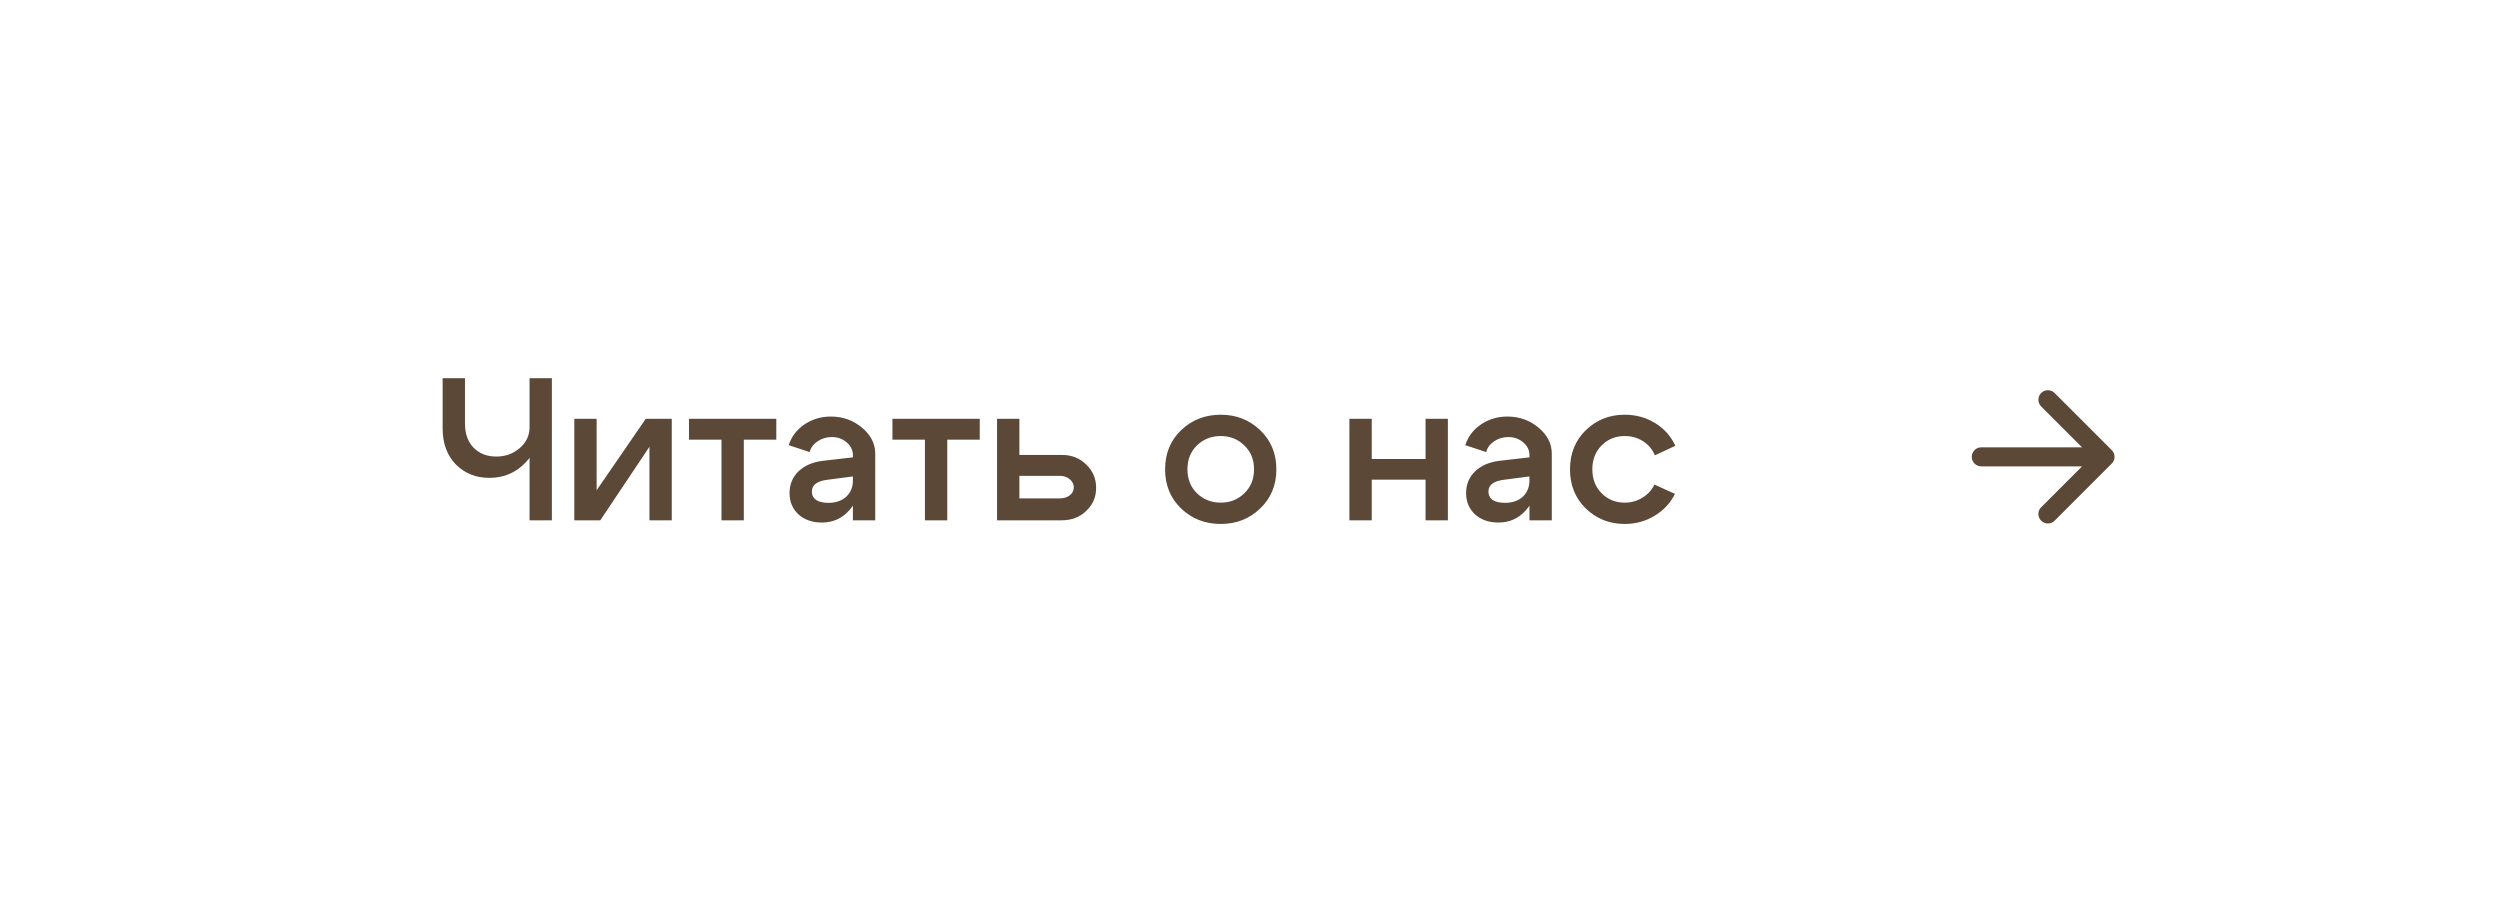 <?xml version="1.0" encoding="UTF-8"?> <svg xmlns="http://www.w3.org/2000/svg" width="197" height="72" viewBox="0 0 197 72" fill="none"><g filter="url(#filter0_d_270_1325)"><rect x="10" y="5" width="177" height="52" rx="26" fill="white" shape-rendering="crispEdges"></rect><path d="M43.488 24.8V36H41.728V24.8H43.488ZM36.64 24.8V28.368C36.64 29.179 36.869 29.819 37.328 30.288C37.787 30.747 38.379 30.976 39.104 30.976C39.829 30.976 40.448 30.752 40.96 30.304C41.472 29.856 41.728 29.317 41.728 28.688H42.496C42.496 29.797 42.117 30.736 41.36 31.504C40.603 32.272 39.669 32.656 38.56 32.656C37.504 32.656 36.624 32.304 35.92 31.6C35.227 30.885 34.88 29.941 34.88 28.768V24.8H36.64ZM52.935 36H51.175V30.208L47.303 36H45.255V28H47.015V33.632L50.887 28H52.935V36ZM61.172 28V29.648H58.612V36H56.852V29.648H54.292V28H61.172ZM67.208 32.544L65.24 32.8C64.398 32.896 63.976 33.205 63.976 33.728C63.976 34.016 64.088 34.24 64.312 34.4C64.547 34.549 64.867 34.624 65.272 34.624C65.859 34.624 66.328 34.464 66.68 34.144C67.032 33.813 67.208 33.387 67.208 32.864H67.768C67.768 33.813 67.48 34.603 66.904 35.232C66.339 35.861 65.624 36.176 64.76 36.176C64.014 36.176 63.4 35.963 62.92 35.536C62.451 35.099 62.216 34.539 62.216 33.856C62.216 33.173 62.451 32.603 62.92 32.144C63.4 31.685 64.04 31.408 64.84 31.312L67.208 31.04V30.864C67.208 30.469 67.043 30.133 66.712 29.856C66.392 29.579 66.003 29.44 65.544 29.44C65.128 29.44 64.755 29.552 64.424 29.776C64.094 30 63.886 30.283 63.8 30.624L62.152 30.08C62.366 29.408 62.776 28.864 63.384 28.448C64.003 28.032 64.696 27.824 65.464 27.824C66.414 27.824 67.235 28.117 67.928 28.704C68.622 29.28 68.968 29.963 68.968 30.752V36H67.208V32.544ZM77.204 28V29.648H74.644V36H72.884V29.648H70.324V28H77.204ZM83.511 32.496H80.328V34.272H83.511C83.832 34.272 84.093 34.192 84.296 34.032C84.509 33.861 84.615 33.653 84.615 33.408C84.615 33.152 84.509 32.939 84.296 32.768C84.082 32.587 83.821 32.496 83.511 32.496ZM83.671 30.848C84.439 30.848 85.079 31.099 85.591 31.6C86.114 32.101 86.376 32.715 86.376 33.44C86.376 34.165 86.114 34.773 85.591 35.264C85.079 35.755 84.439 36 83.671 36H78.567V28H80.328V30.848H83.671ZM94.322 30.096C93.821 30.587 93.57 31.216 93.57 31.984C93.57 32.752 93.821 33.381 94.322 33.872C94.834 34.363 95.458 34.608 96.194 34.608C96.93 34.608 97.549 34.363 98.05 33.872C98.562 33.381 98.818 32.752 98.818 31.984C98.818 31.216 98.562 30.587 98.05 30.096C97.549 29.605 96.93 29.36 96.194 29.36C95.458 29.36 94.834 29.605 94.322 30.096ZM93.074 35.072C92.231 34.261 91.81 33.232 91.81 31.984C91.81 30.736 92.231 29.707 93.074 28.896C93.927 28.085 94.967 27.68 96.194 27.68C97.421 27.68 98.455 28.085 99.298 28.896C100.151 29.707 100.578 30.736 100.578 31.984C100.578 33.232 100.151 34.261 99.298 35.072C98.455 35.883 97.421 36.288 96.194 36.288C94.967 36.288 93.927 35.883 93.074 35.072ZM106.333 36V28H108.093V31.168H112.333V28H114.093V36H112.333V32.8H108.093V36H106.333ZM120.521 32.544L118.553 32.8C117.71 32.896 117.289 33.205 117.289 33.728C117.289 34.016 117.401 34.24 117.625 34.4C117.859 34.549 118.179 34.624 118.585 34.624C119.171 34.624 119.641 34.464 119.993 34.144C120.345 33.813 120.521 33.387 120.521 32.864H121.081C121.081 33.813 120.793 34.603 120.217 35.232C119.651 35.861 118.937 36.176 118.073 36.176C117.326 36.176 116.713 35.963 116.233 35.536C115.763 35.099 115.529 34.539 115.529 33.856C115.529 33.173 115.763 32.603 116.233 32.144C116.713 31.685 117.353 31.408 118.153 31.312L120.521 31.04V30.864C120.521 30.469 120.355 30.133 120.025 29.856C119.705 29.579 119.315 29.44 118.857 29.44C118.441 29.44 118.067 29.552 117.737 29.776C117.406 30 117.198 30.283 117.113 30.624L115.465 30.08C115.678 29.408 116.089 28.864 116.697 28.448C117.315 28.032 118.009 27.824 118.777 27.824C119.726 27.824 120.547 28.117 121.241 28.704C121.934 29.28 122.281 29.963 122.281 30.752V36H120.521V32.544ZM126.212 30.096C125.722 30.587 125.476 31.216 125.476 31.984C125.476 32.752 125.722 33.381 126.212 33.872C126.703 34.363 127.306 34.608 128.02 34.608C128.532 34.608 128.996 34.48 129.412 34.224C129.839 33.968 130.159 33.621 130.372 33.184L131.988 33.92C131.626 34.645 131.087 35.221 130.372 35.648C129.668 36.075 128.884 36.288 128.02 36.288C126.826 36.288 125.807 35.883 124.964 35.072C124.132 34.261 123.716 33.232 123.716 31.984C123.716 30.736 124.132 29.707 124.964 28.896C125.807 28.085 126.826 27.68 128.02 27.68C128.906 27.68 129.706 27.899 130.42 28.336C131.135 28.773 131.668 29.371 132.02 30.128L130.404 30.88C130.202 30.4 129.887 30.027 129.46 29.76C129.034 29.493 128.554 29.36 128.02 29.36C127.306 29.36 126.703 29.605 126.212 30.096Z" fill="#5C4837"></path><path d="M161.375 26.5L165.875 31L161.375 35.5M165.25 31H156.125" stroke="#5C4837" stroke-width="1.5" stroke-linecap="round" stroke-linejoin="round"></path></g><defs><filter id="filter0_d_270_1325" x="0" y="0" width="197" height="72" filterUnits="userSpaceOnUse" color-interpolation-filters="sRGB"><feFlood flood-opacity="0" result="BackgroundImageFix"></feFlood><feColorMatrix in="SourceAlpha" type="matrix" values="0 0 0 0 0 0 0 0 0 0 0 0 0 0 0 0 0 0 127 0" result="hardAlpha"></feColorMatrix><feOffset dy="5"></feOffset><feGaussianBlur stdDeviation="5"></feGaussianBlur><feComposite in2="hardAlpha" operator="out"></feComposite><feColorMatrix type="matrix" values="0 0 0 0 0.361 0 0 0 0 0.282 0 0 0 0 0.216 0 0 0 0.05 0"></feColorMatrix><feBlend mode="normal" in2="BackgroundImageFix" result="effect1_dropShadow_270_1325"></feBlend><feBlend mode="normal" in="SourceGraphic" in2="effect1_dropShadow_270_1325" result="shape"></feBlend></filter></defs></svg> 